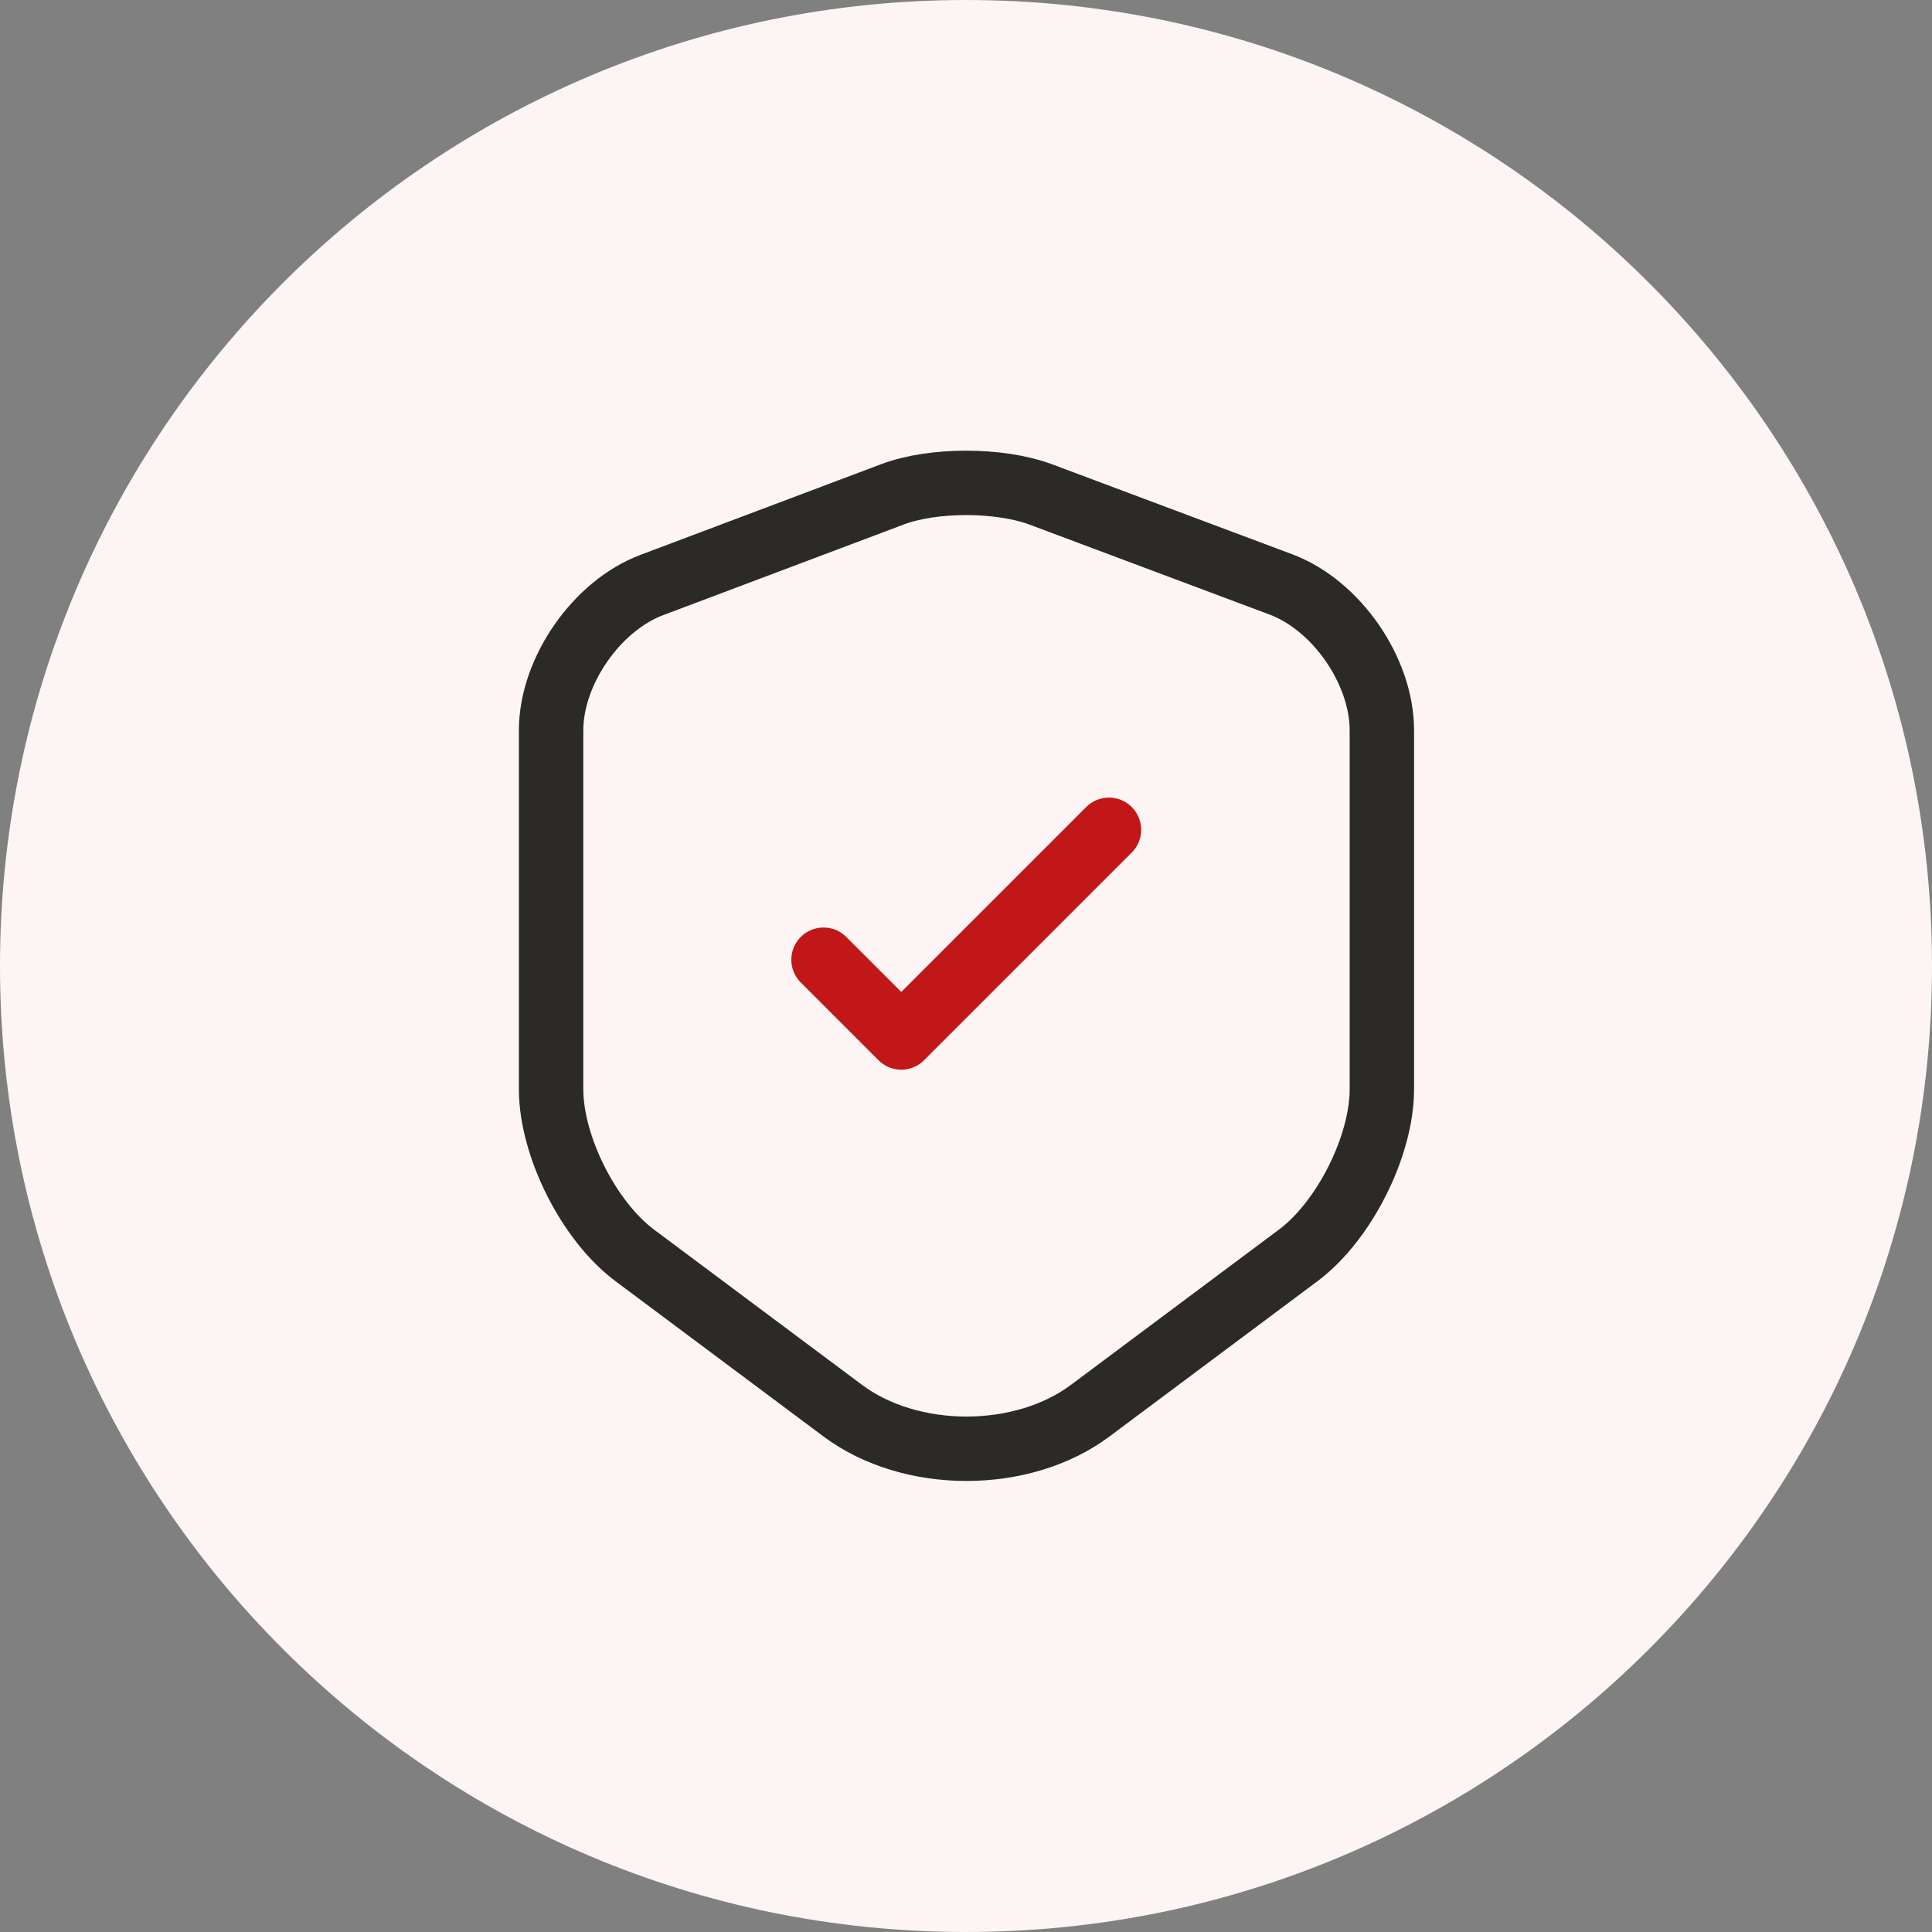 <svg width="60" height="60" viewBox="0 0 60 60" fill="none" xmlns="http://www.w3.org/2000/svg">
<rect x="0" y="0" width="60" height="60" fill="#808080" stroke="none"/>
<path fill-rule="evenodd" clip-rule="evenodd" d="M30 60C46.569 60 60 46.569 60 30C60 13.431 46.569 0 30 0C13.431 0 0 13.431 0 30C0 46.569 13.431 60 30 60Z" fill="#FDF4F4"/>
<path d="M27.735 15.345L20.25 18.165C18.525 18.81 17.115 20.85 17.115 22.68V33.825C17.115 35.595 18.285 37.92 19.71 38.985L26.16 43.8C28.275 45.39 31.755 45.39 33.87 43.8L40.32 38.985C41.745 37.92 42.915 35.595 42.915 33.825V22.68C42.915 20.835 41.505 18.795 39.78 18.15L32.295 15.345C31.02 14.88 28.98 14.88 27.735 15.345Z" stroke="#2B2A29" stroke-width="2" stroke-linecap="round" stroke-linejoin="round"/>
<path d="M25.575 29.805L27.99 32.22L34.44 25.77" stroke="#C11718" stroke-width="2" stroke-linecap="round" stroke-linejoin="round"/>
</svg>
